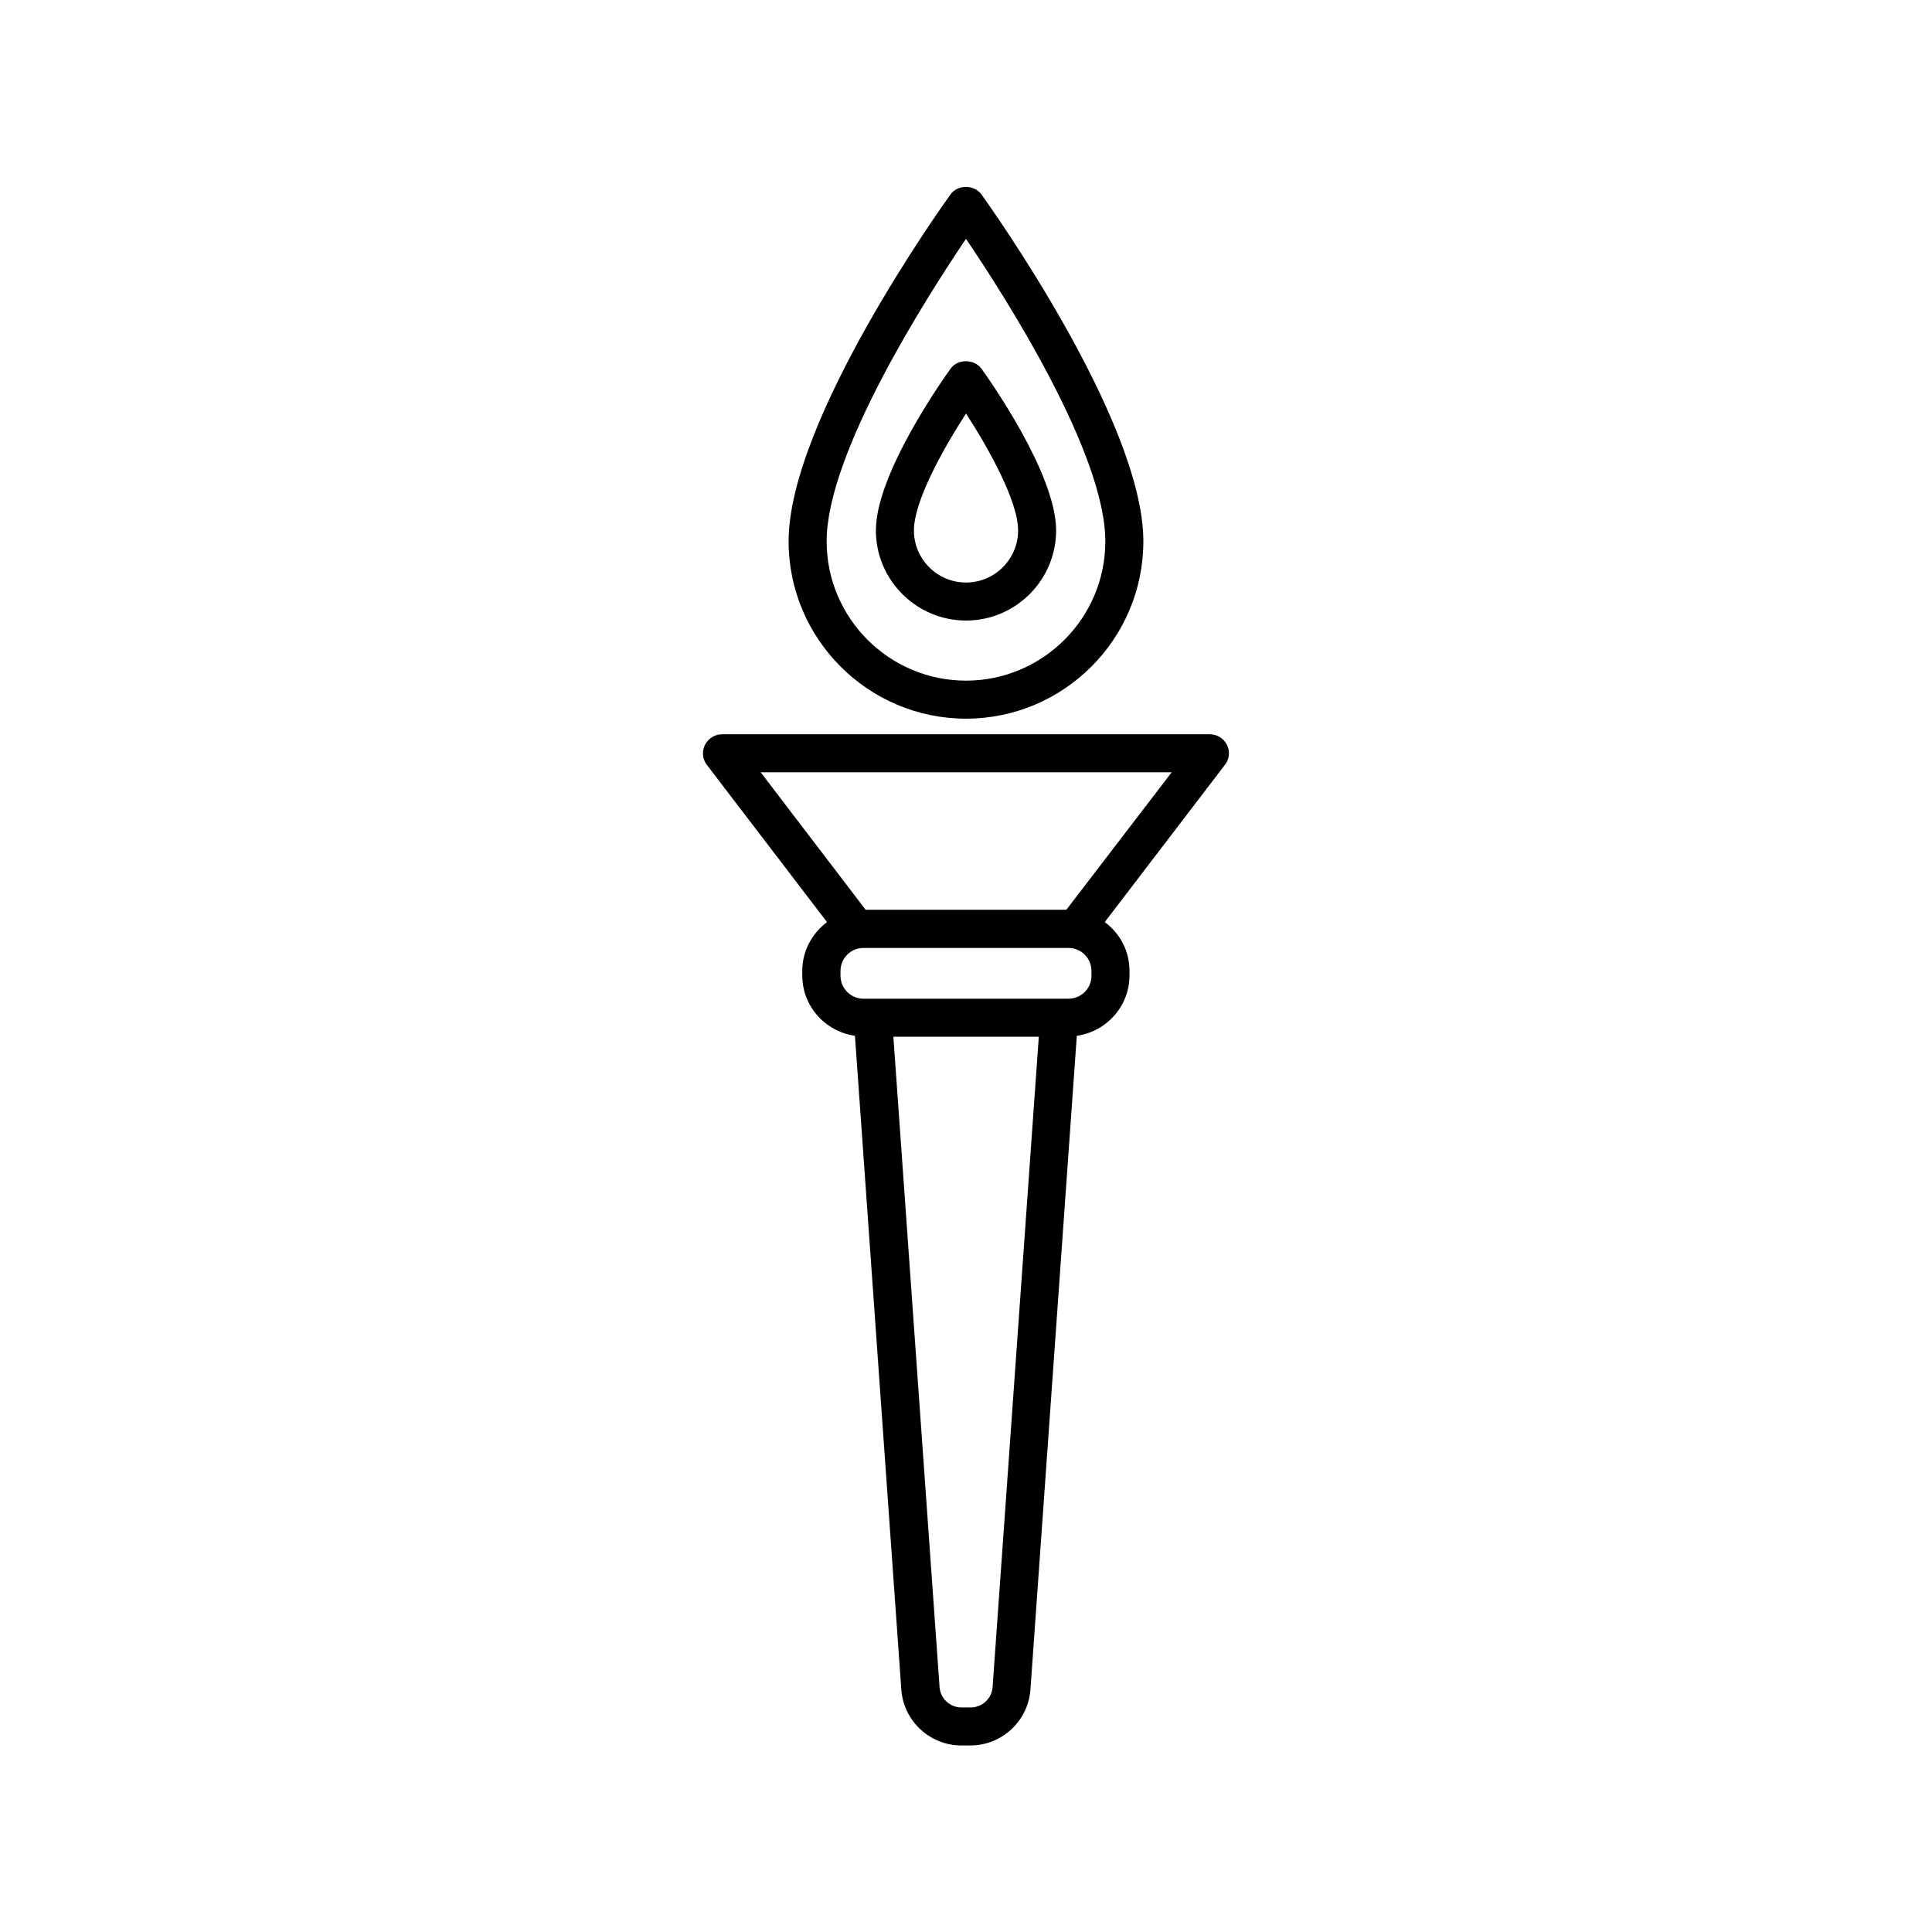 <?xml version="1.0" encoding="UTF-8"?>
<!-- Uploaded to: ICON Repo, www.svgrepo.com, Generator: ICON Repo Mixer Tools -->
<svg fill="#000000" width="800px" height="800px" version="1.1" viewBox="144 144 512 512" xmlns="http://www.w3.org/2000/svg">
 <g>
  <path d="m469.17 341.41c-0.855-1.715-2.621-2.82-4.535-2.82h-129.28c-1.914 0-3.68 1.109-4.535 2.82-0.855 1.715-0.656 3.777 0.504 5.289l31.84 41.664c-3.93 2.973-6.551 7.609-6.551 12.898v1.258c0 8.16 6.098 14.863 13.957 15.973l12.293 173.31c0.605 8.262 7.559 14.762 15.871 14.762h2.469c8.312 0 15.266-6.5 15.871-14.762l12.293-173.31c7.859-1.109 13.957-7.809 13.957-15.973v-1.258c0-5.289-2.57-9.977-6.551-12.898l31.84-41.664c1.211-1.512 1.41-3.578 0.555-5.289zm-62.121 249.69c-0.203 3.023-2.769 5.391-5.793 5.391h-2.469c-3.023 0-5.594-2.367-5.793-5.391l-12.242-172.35h38.543zm26.199-188.53c0 3.375-2.719 6.098-6.098 6.098h-54.312c-3.375 0-6.098-2.719-6.098-6.098v-1.258c0-3.375 2.719-6.098 6.098-6.098h54.312c3.375 0 6.098 2.719 6.098 6.098zm-6.648-17.48h-53.203l-27.809-36.426h108.92z"/>
  <path d="m447 287.45c0-32.043-41.16-89.477-42.926-91.945-1.914-2.621-6.297-2.621-8.16 0-1.762 2.418-42.926 59.852-42.926 91.945 0 25.895 21.109 47.004 47.004 47.004 25.898 0 47.008-21.059 47.008-47.004zm-83.934 0c0-23.328 26.551-64.789 36.93-80.156 10.379 15.316 36.93 56.828 36.93 80.156 0 20.355-16.574 36.93-36.93 36.93-20.355-0.004-36.93-16.578-36.93-36.93z"/>
  <path d="m423.88 284.57c0-15.012-17.785-40.102-19.801-42.875-1.914-2.621-6.297-2.621-8.16 0-2.016 2.82-19.801 27.859-19.801 42.875 0 13.148 10.73 23.879 23.879 23.879 13.152 0.004 23.883-10.727 23.883-23.879zm-37.684 0c0-7.859 7.961-21.965 13.805-30.984 5.844 9.02 13.805 23.125 13.805 30.984 0 7.609-6.195 13.805-13.805 13.805s-13.805-6.195-13.805-13.805z"/>
 </g>
</svg>